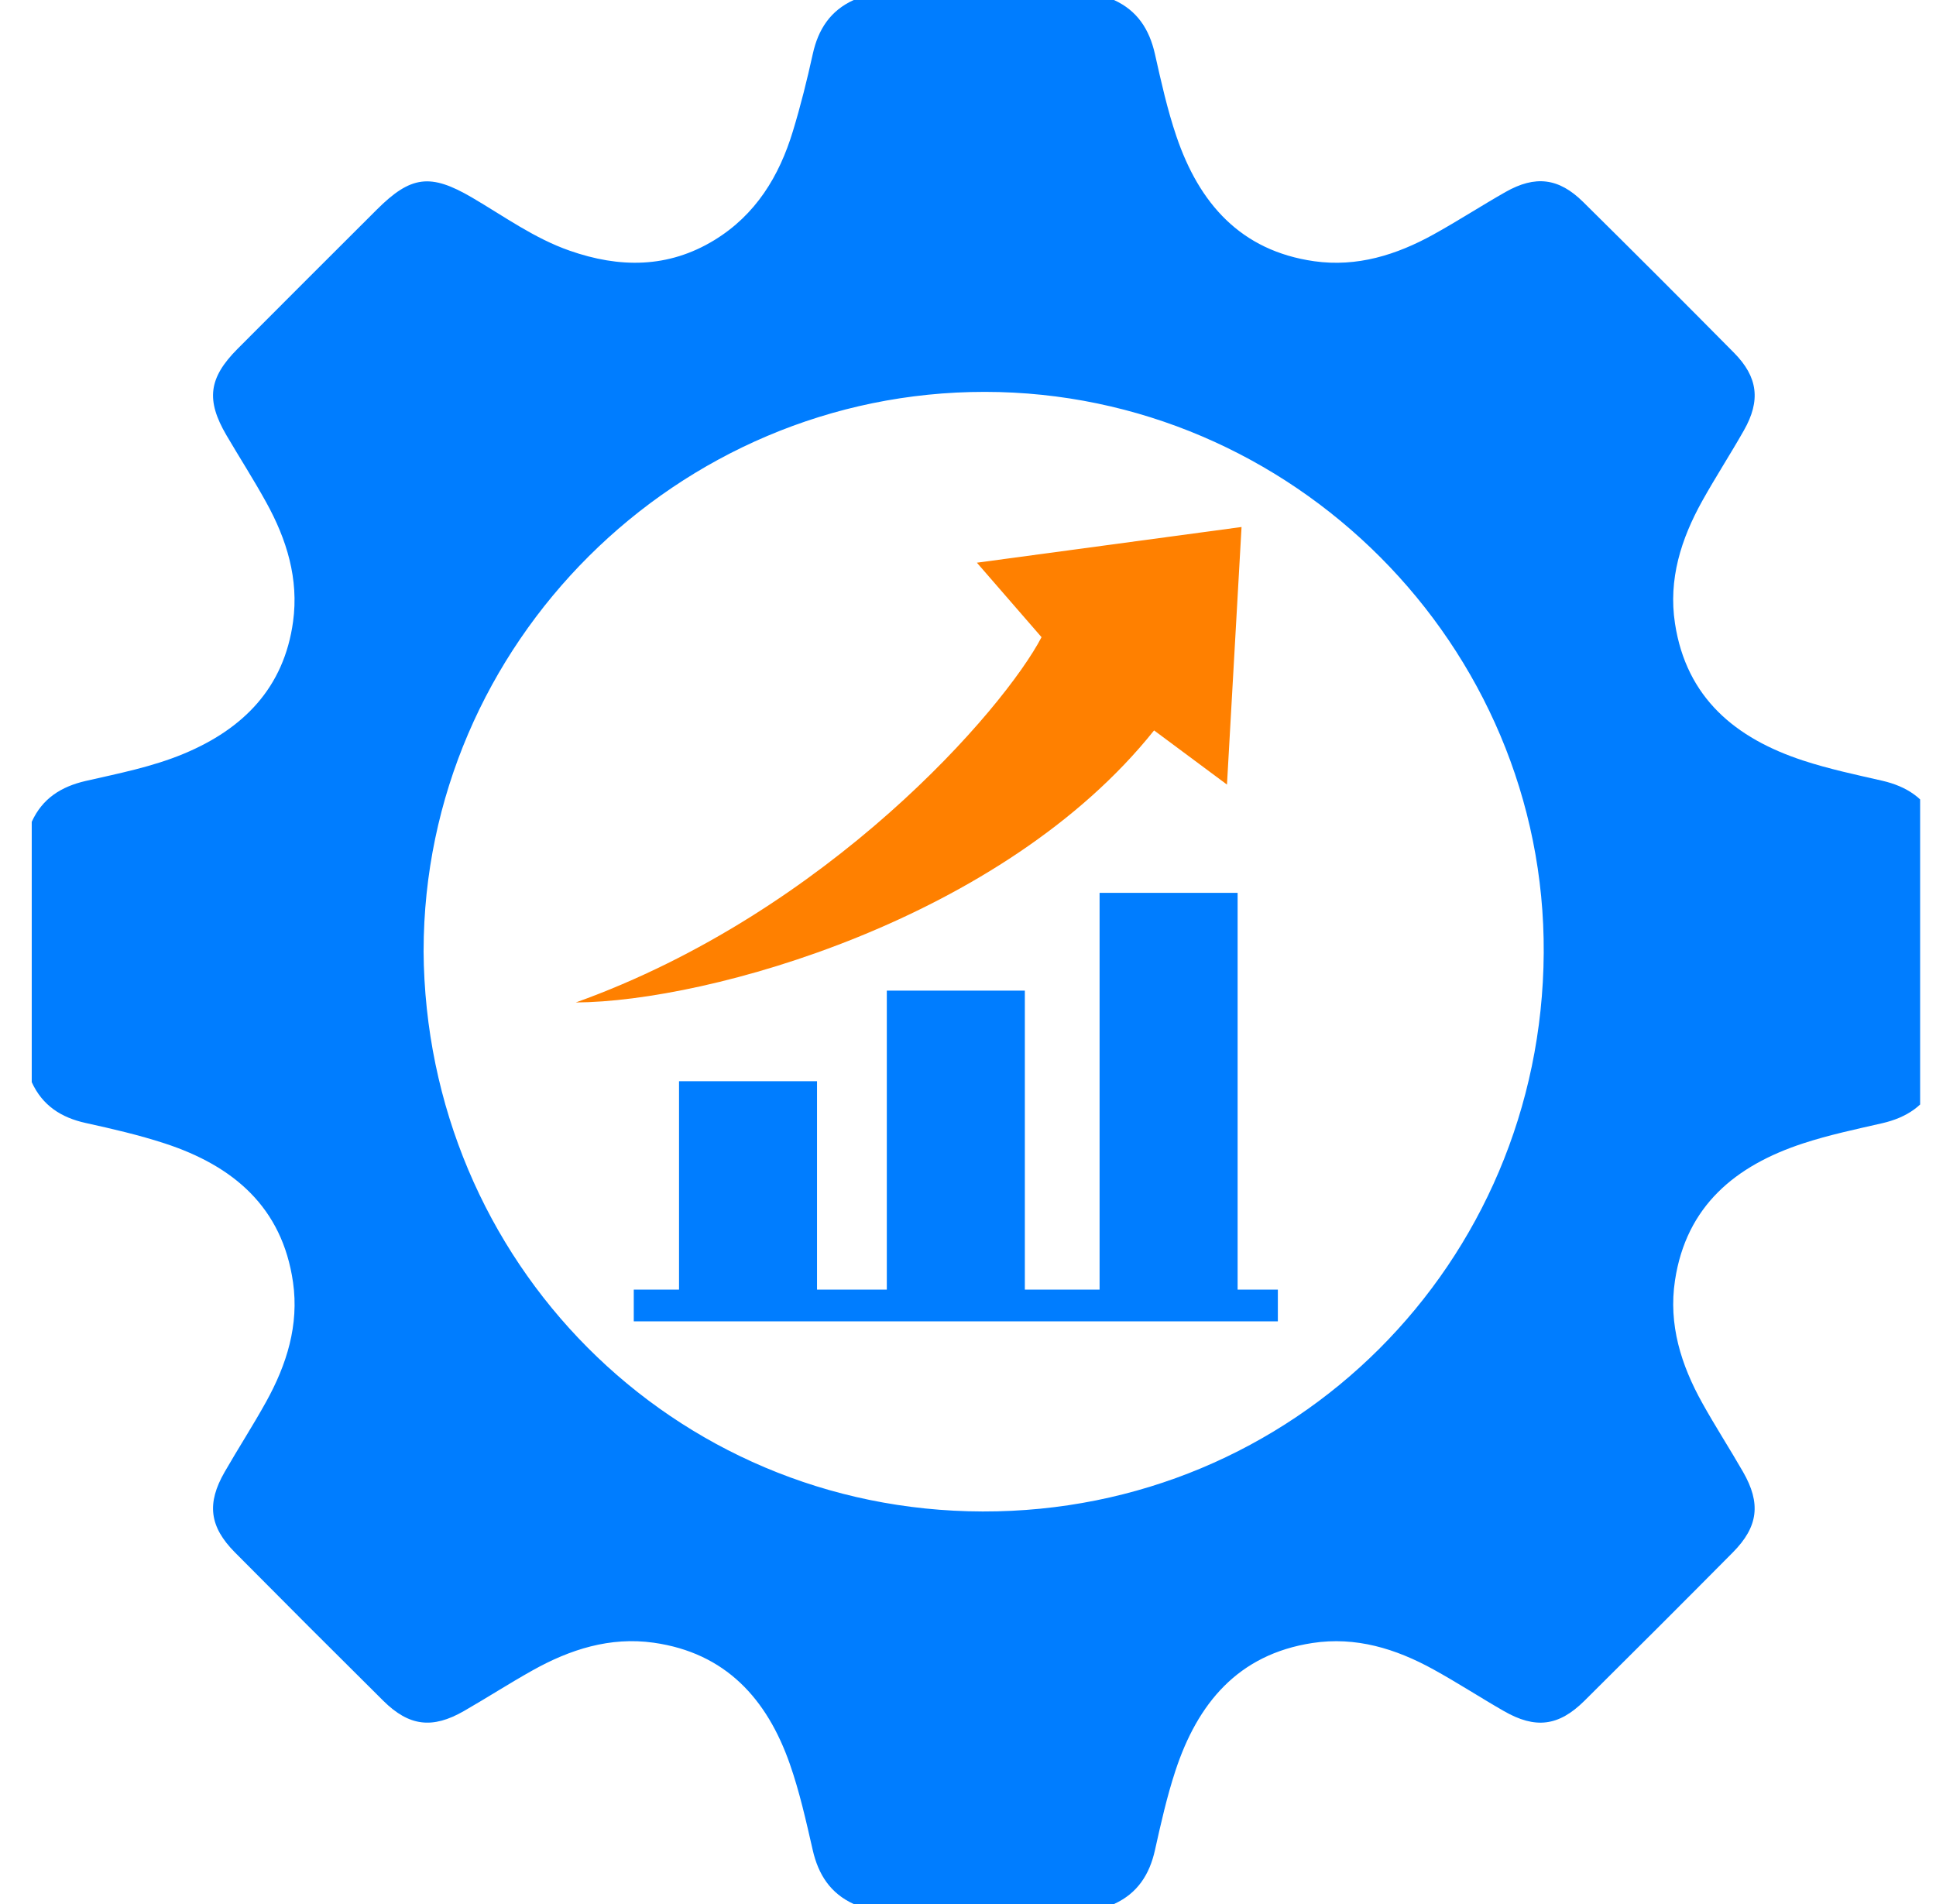 <?xml version="1.0" encoding="UTF-8"?> <svg xmlns="http://www.w3.org/2000/svg" width="61" height="60" viewBox="0 0 61 60" fill="none"><g clip-path="url(#clip0_9907_9971)"><path d="M26.896 0H35.099C35.835 0.334 36.214 0.925 36.389 1.698C36.585 2.572 36.78 3.453 37.068 4.3C37.782 6.401 39.087 7.902 41.408 8.232C42.755 8.423 44 8.034 45.166 7.389C45.934 6.964 46.672 6.485 47.435 6.051C48.374 5.518 49.113 5.605 49.879 6.361C51.475 7.938 53.061 9.525 54.639 11.12C55.392 11.883 55.48 12.626 54.947 13.563C54.524 14.309 54.056 15.031 53.638 15.78C52.969 16.98 52.562 18.255 52.776 19.647C53.135 21.994 54.687 23.268 56.81 23.965C57.624 24.233 58.468 24.411 59.303 24.602C60.073 24.779 60.668 25.159 61 25.897V34.1C60.667 34.838 60.073 35.219 59.303 35.396C58.468 35.587 57.624 35.765 56.81 36.032C54.687 36.729 53.132 37.998 52.776 40.349C52.565 41.74 52.969 43.016 53.638 44.216C54.046 44.949 54.502 45.654 54.92 46.382C55.49 47.373 55.402 48.11 54.599 48.92C53.047 50.486 51.487 52.045 49.922 53.597C49.111 54.401 48.376 54.49 47.383 53.919C46.639 53.492 45.919 53.023 45.167 52.609C43.983 51.956 42.721 51.565 41.352 51.775C39.003 52.135 37.73 53.685 37.033 55.809C36.766 56.623 36.577 57.464 36.391 58.301C36.219 59.075 35.837 59.665 35.102 60H26.898C26.165 59.664 25.785 59.075 25.608 58.301C25.399 57.389 25.195 56.47 24.887 55.59C24.169 53.535 22.86 52.084 20.591 51.765C19.222 51.573 17.962 51.976 16.781 52.637C16.05 53.046 15.343 53.502 14.617 53.919C13.623 54.49 12.888 54.4 12.078 53.597C10.512 52.044 8.954 50.486 7.402 48.92C6.597 48.108 6.507 47.377 7.079 46.384C7.506 45.64 7.974 44.918 8.389 44.167C9.034 43 9.425 41.757 9.233 40.409C8.893 38.035 7.342 36.735 5.191 36.032C4.377 35.766 3.537 35.572 2.7 35.388C1.923 35.217 1.336 34.836 1 34.101V25.898C1.334 25.162 1.925 24.788 2.699 24.61C3.743 24.371 4.802 24.165 5.795 23.75C7.668 22.968 8.948 21.675 9.234 19.59C9.419 18.242 9.034 16.999 8.389 15.832C7.994 15.114 7.55 14.424 7.136 13.718C6.485 12.606 6.572 11.911 7.483 10.995C8.942 9.53 10.406 8.069 11.87 6.608C12.948 5.531 13.565 5.46 14.871 6.224C15.879 6.814 16.831 7.509 17.948 7.899C19.515 8.448 21.049 8.458 22.508 7.567C23.81 6.771 24.552 5.555 24.983 4.133C25.227 3.332 25.43 2.516 25.61 1.698C25.781 0.922 26.165 0.334 26.899 0L26.896 0ZM13.346 29.962C13.413 39.768 21.188 47.609 30.962 47.63C40.763 47.651 48.578 39.818 48.64 30.035C48.701 20.336 40.716 12.357 31.035 12.349C21.336 12.34 13.356 20.286 13.347 29.962H13.346Z" fill="#007DFF"></path><path d="M25.743 34.072H21.395V41.139H25.743V34.072Z" fill="#007DFF"></path><path d="M40.263 41.139H19.969" stroke="#007DFF" stroke-miterlimit="10"></path><path d="M32.291 31.217H27.942V41.183H32.291V31.217Z" fill="#007DFF"></path><path d="M34.646 41.182V28.136H38.995V41.182" fill="#007DFF"></path><path d="M30.78 17.732L39.119 16.607L38.66 24.724L36.363 23.017C31.617 28.964 22.323 31.569 18.143 31.59C26.105 28.733 31.628 22.352 32.817 20.079L30.78 17.732Z" fill="#FF8000"></path></g><defs><clipPath id="clip0_9907_9971"><rect width="60" height="60" fill="white" transform="translate(0.5)"></rect></clipPath></defs></svg> 